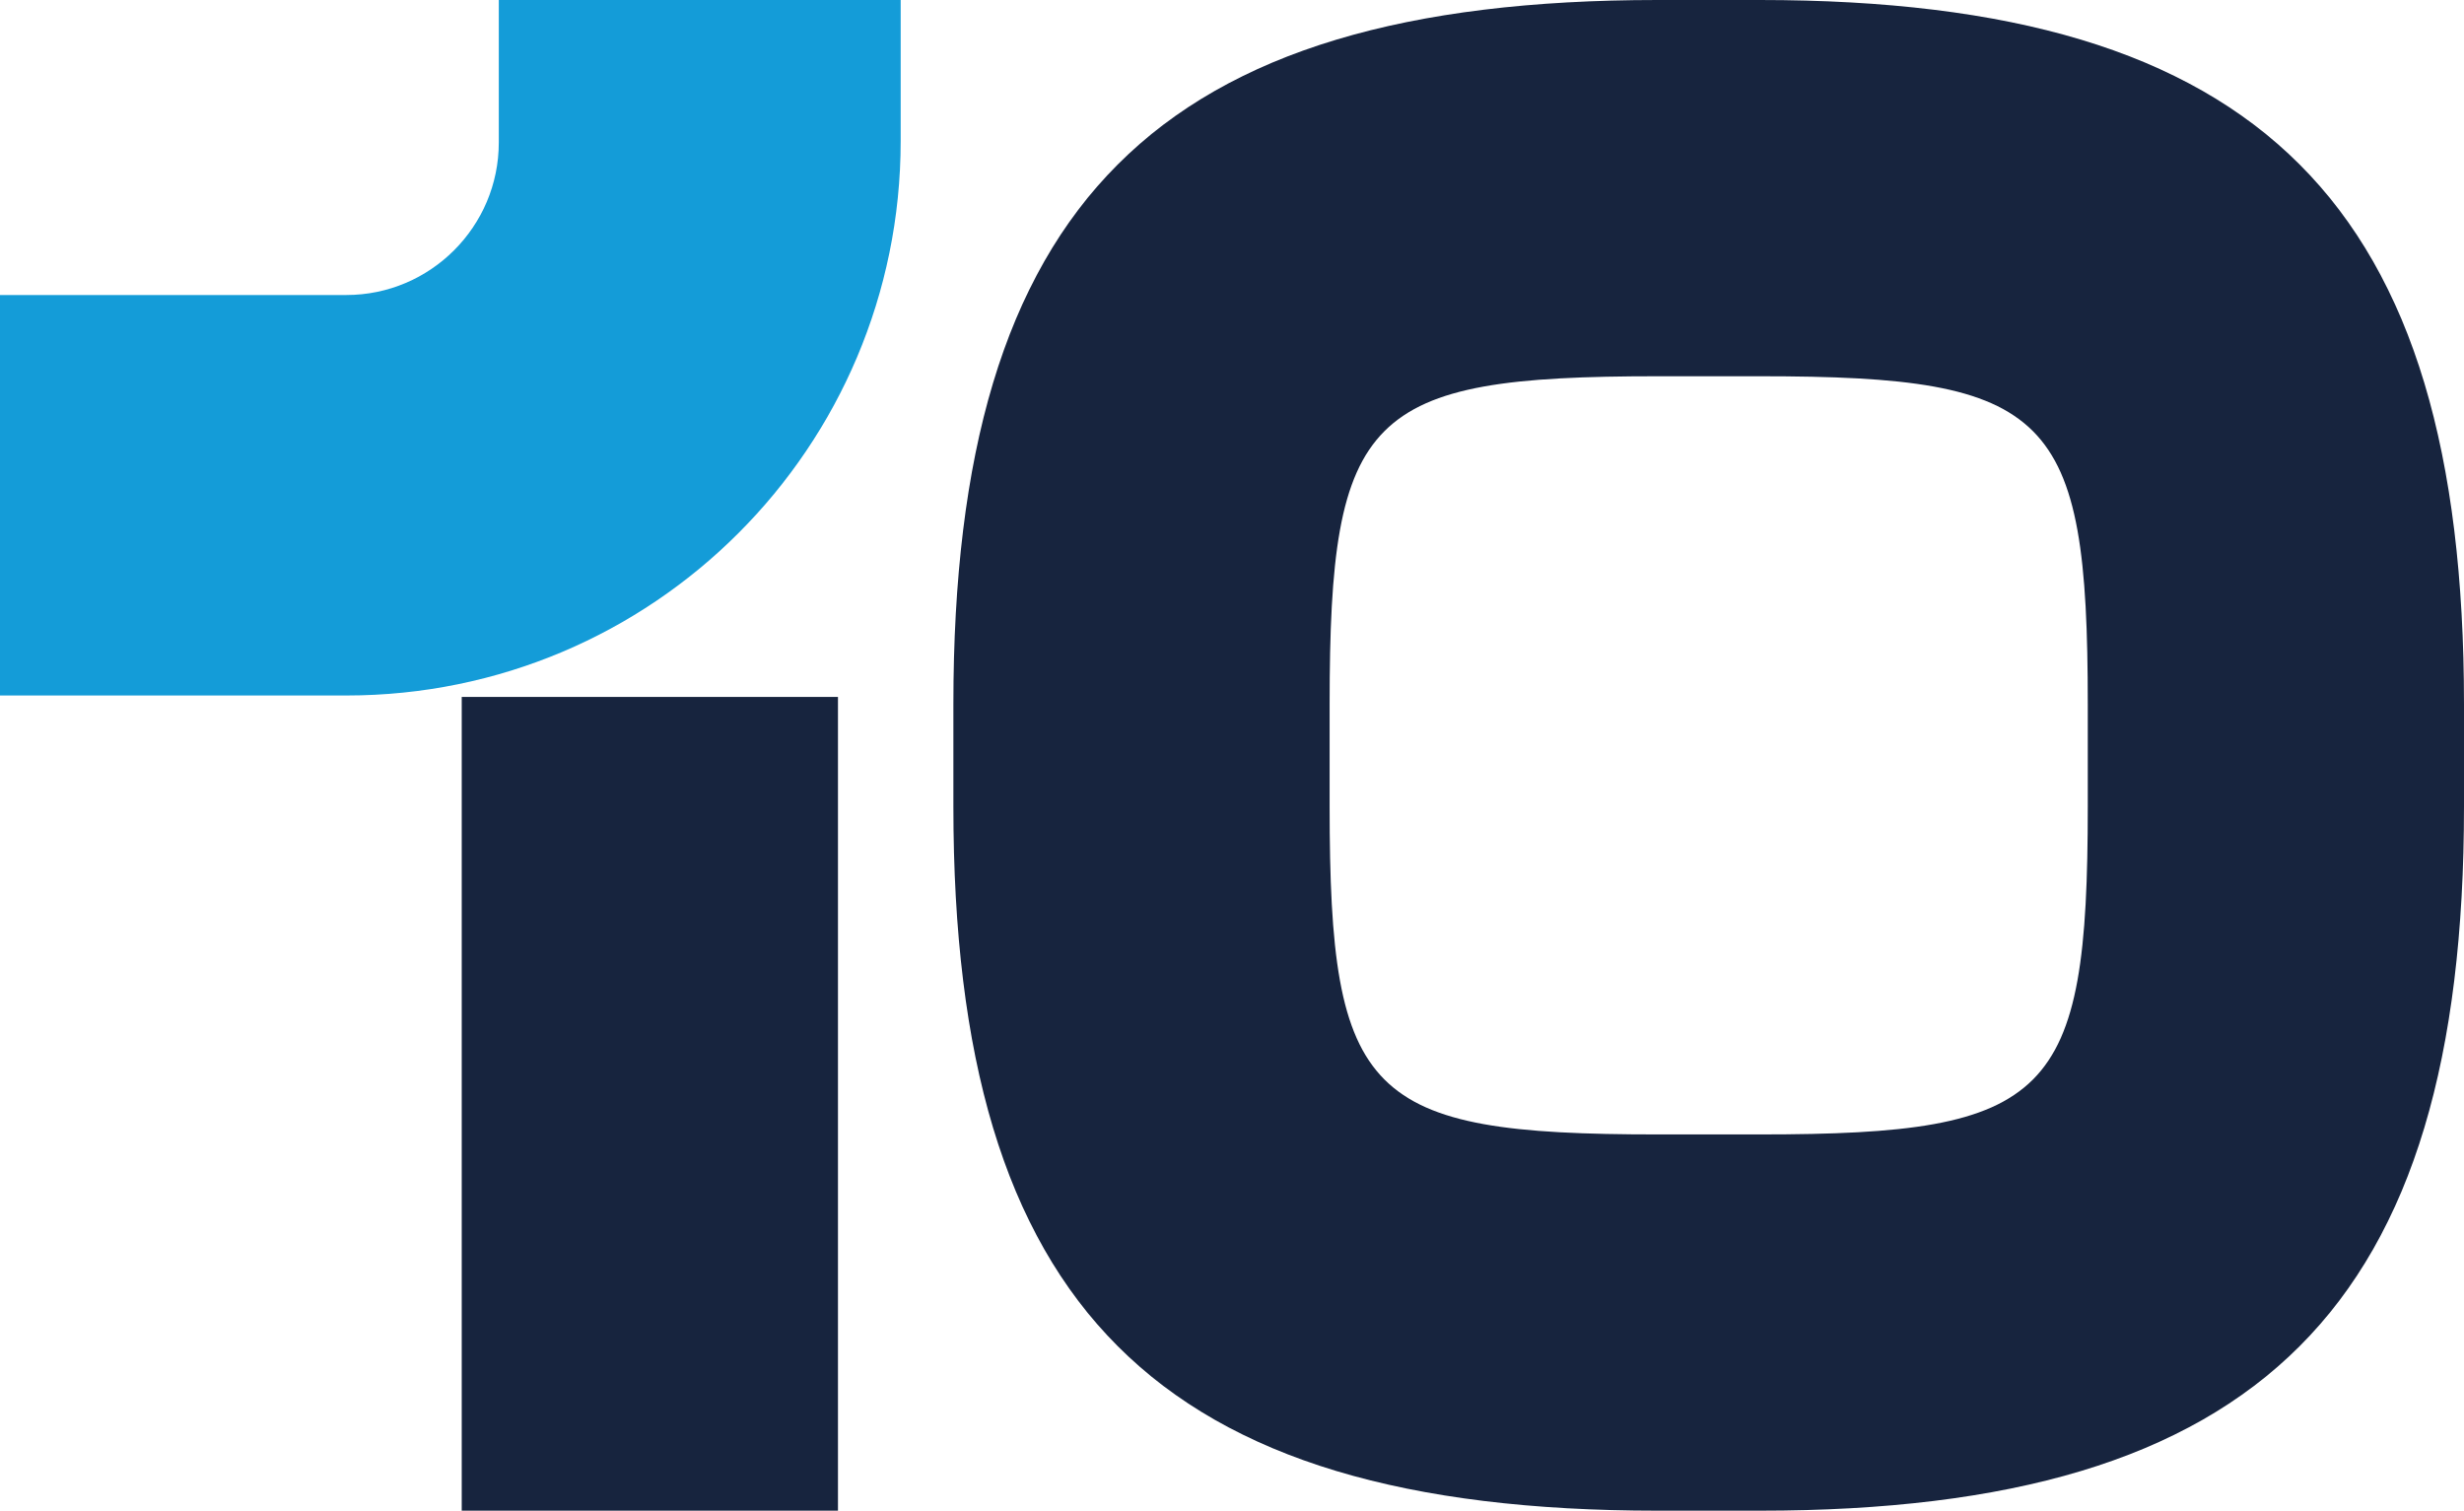 <?xml version="1.0" encoding="UTF-8"?> <!-- Generator: Adobe Illustrator 26.0.1, SVG Export Plug-In . SVG Version: 6.00 Build 0) --> <svg xmlns="http://www.w3.org/2000/svg" xmlns:xlink="http://www.w3.org/1999/xlink" id="Слой_1" x="0px" y="0px" viewBox="0 0 172.9 106" style="enable-background:new 0 0 172.9 106;" xml:space="preserve"> <style type="text/css"> .st0{fill:#17243E;} .st1{fill:#149CD8;} </style> <rect x="32.4" y="48.9" class="st0" width="26.4" height="57.2"></rect> <path class="st0" d="M123.5,26.4c20.4,0,23,2.6,23,23v7.2c0,20.4-2.6,23-23,23h-7.2c-20.4,0-23-2.6-23-23v-7.2c0-20.4,2.6-23,23-23 H123.5z M123.5,0h-7.2C81.2,0,66.9,14.3,66.9,49.4v7.2c0,35.1,14.3,49.4,49.4,49.4h7.2c35.1,0,49.4-14.3,49.4-49.4v-7.2 C172.9,14.3,158.6,0,123.5,0"></path> <path class="st1" d="M24.3,20.7H0v28.1h24.3c21.5,0,38.9-17.4,38.9-38.9V0H35v10C35,15.9,30.2,20.7,24.3,20.7"></path> </svg> 